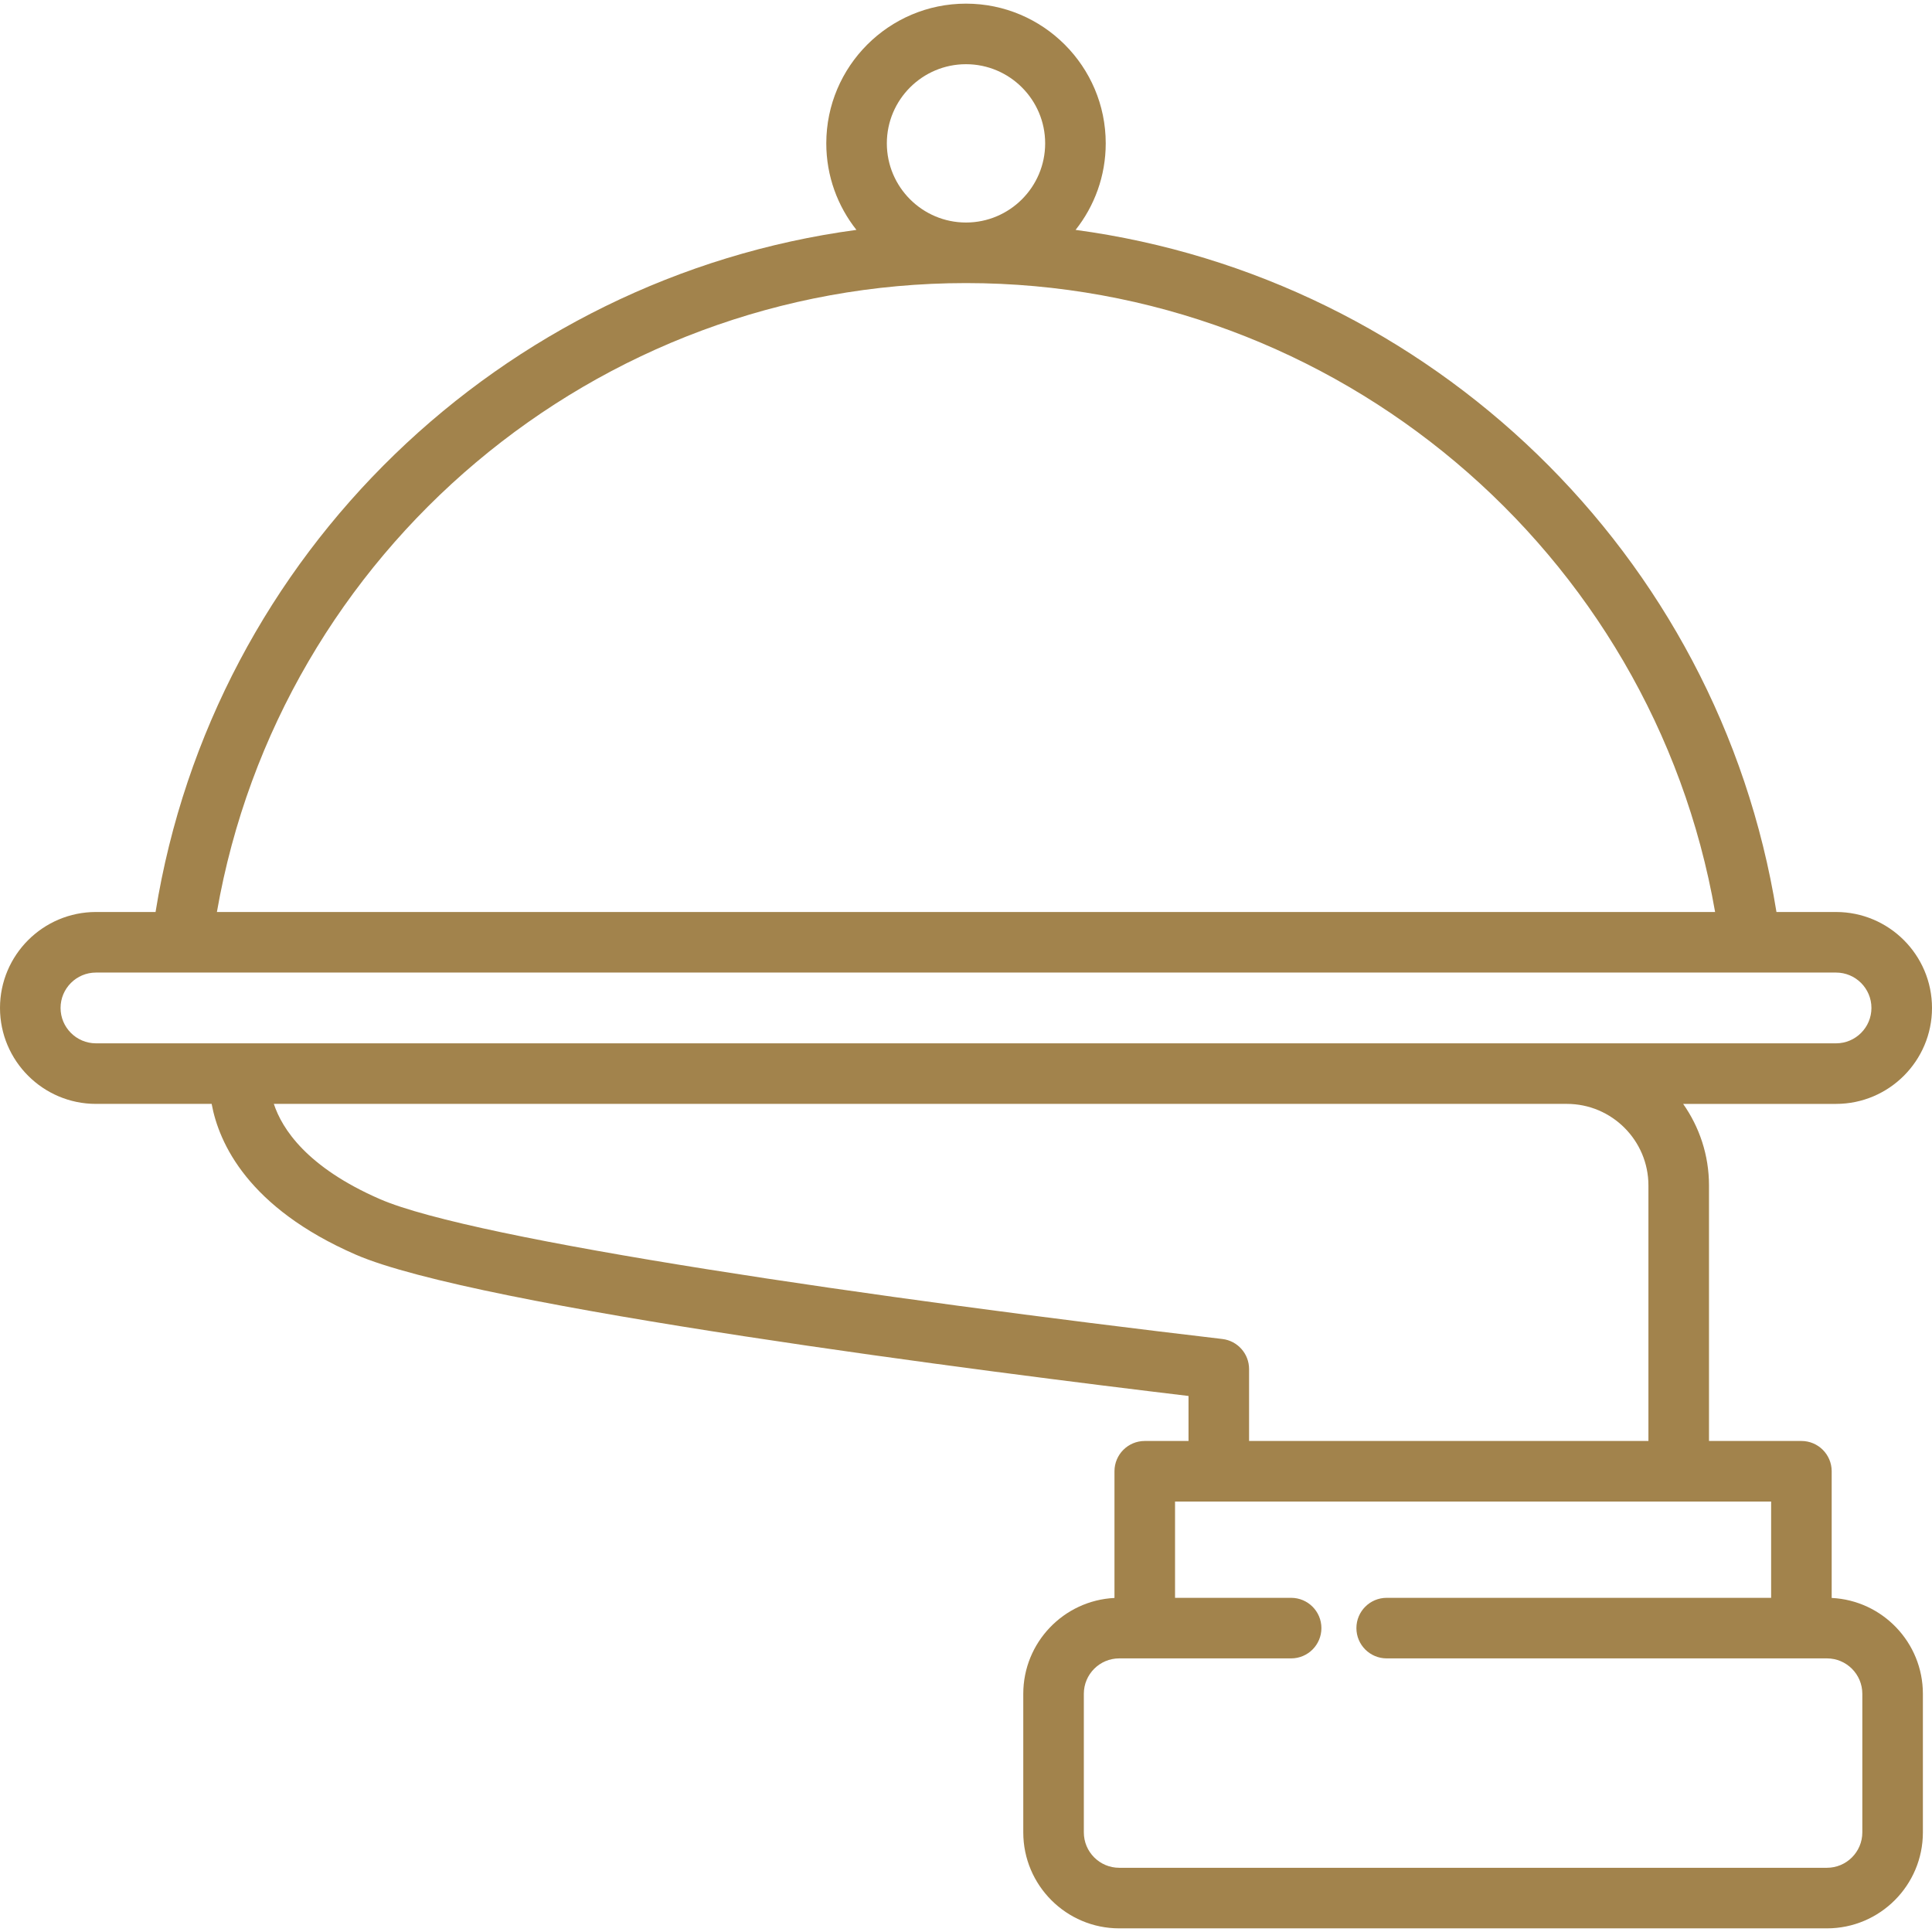 <?xml version="1.0"?>
<svg xmlns="http://www.w3.org/2000/svg" xmlns:xlink="http://www.w3.org/1999/xlink" xmlns:svgjs="http://svgjs.com/svgjs" version="1.1" width="512" height="512" x="0" y="0" viewBox="0 0 512 512" style="enable-background:new 0 0 512 512" xml:space="preserve" class=""><g>
<g xmlns="http://www.w3.org/2000/svg">
	<g>
		<path d="M485.415,423.472v-33.575c0-4.433-3.592-8.025-8.025-8.025h-24.489v-67.706c0-8.042-2.541-15.498-6.851-21.623h40.523    c14.021,0,25.427-11.406,25.427-25.427c0-14.021-11.406-25.427-25.427-25.427h-15.794    c-15.301-95.026-91.813-168.118-185.738-180.766c4.995-6.312,7.987-14.276,7.987-22.93c0-20.417-16.612-37.027-37.028-37.027    c-20.417,0-37.027,16.612-37.027,37.027c0,8.655,2.993,16.619,7.987,22.93C133.033,73.57,56.522,146.662,41.224,241.688H25.427    C11.406,241.688,0,253.094,0,267.115c0,14.02,11.406,25.427,25.427,25.427h30.662c1.929,10.442,9.671,27.52,38.155,39.934    c31.937,13.923,168.927,31.279,220.724,37.47v11.926h-11.597c-4.433,0-8.025,3.592-8.025,8.025v33.575    c-13.438,0.658-24.169,11.797-24.169,25.395v36.739c0,14.021,11.406,25.427,25.427,25.427h187.552    c14.02,0,25.427-11.406,25.427-25.427v-36.739C509.584,435.269,498.853,424.13,485.415,423.472z M255.999,17.015    c11.568,0,20.978,9.411,20.978,20.977c0,11.568-9.411,20.978-20.978,20.978c-11.567-0.001-20.977-9.412-20.977-20.978    C235.022,26.426,244.432,17.015,255.999,17.015z M256,75.019c98.081,0,181.854,71.03,198.519,166.668H57.483    C74.146,146.05,157.918,75.019,256,75.019z M63.614,276.493H25.427c-5.17-0.001-9.377-4.207-9.377-9.377s4.207-9.377,9.377-9.377    h22.731h415.686h22.729c5.17,0,9.377,4.207,9.377,9.377s-4.207,9.377-9.377,9.377H415.23H63.614z M100.656,317.764    c-19.346-8.433-25.907-18.606-28.086-25.222h342.66c11.923,0,21.621,9.699,21.621,21.623v67.706H331.018v-19.055    c0-4.069-3.046-7.494-7.087-7.969C232.41,344.076,125.694,328.678,100.656,317.764z M493.534,485.606    c0,5.17-4.207,9.377-9.377,9.377H296.605c-5.17,0-9.377-4.207-9.377-9.377v-36.739c0-5.17,4.207-9.377,9.377-9.377h6.767h7.734    h31.055c4.433,0,8.025-3.592,8.025-8.025s-3.592-8.025-8.025-8.025h-30.764v-25.518h11.597h121.804h24.568v25.518h-101.88    c-4.433,0-8.025,3.592-8.025,8.025s3.592,8.025,8.025,8.025H477.39h6.767c5.17,0,9.377,4.207,9.377,9.377V485.606z" fill="#a2834c" data-original="#000000" style=""/>
	</g>
</g>
<g xmlns="http://www.w3.org/2000/svg">
</g>
<g xmlns="http://www.w3.org/2000/svg">
</g>
<g xmlns="http://www.w3.org/2000/svg">
</g>
<g xmlns="http://www.w3.org/2000/svg">
</g>
<g xmlns="http://www.w3.org/2000/svg">
</g>
<g xmlns="http://www.w3.org/2000/svg">
</g>
<g xmlns="http://www.w3.org/2000/svg">
</g>
<g xmlns="http://www.w3.org/2000/svg">
</g>
<g xmlns="http://www.w3.org/2000/svg">
</g>
<g xmlns="http://www.w3.org/2000/svg">
</g>
<g xmlns="http://www.w3.org/2000/svg">
</g>
<g xmlns="http://www.w3.org/2000/svg">
</g>
<g xmlns="http://www.w3.org/2000/svg">
</g>
<g xmlns="http://www.w3.org/2000/svg">
</g>
<g xmlns="http://www.w3.org/2000/svg">
</g>
</g></svg>
